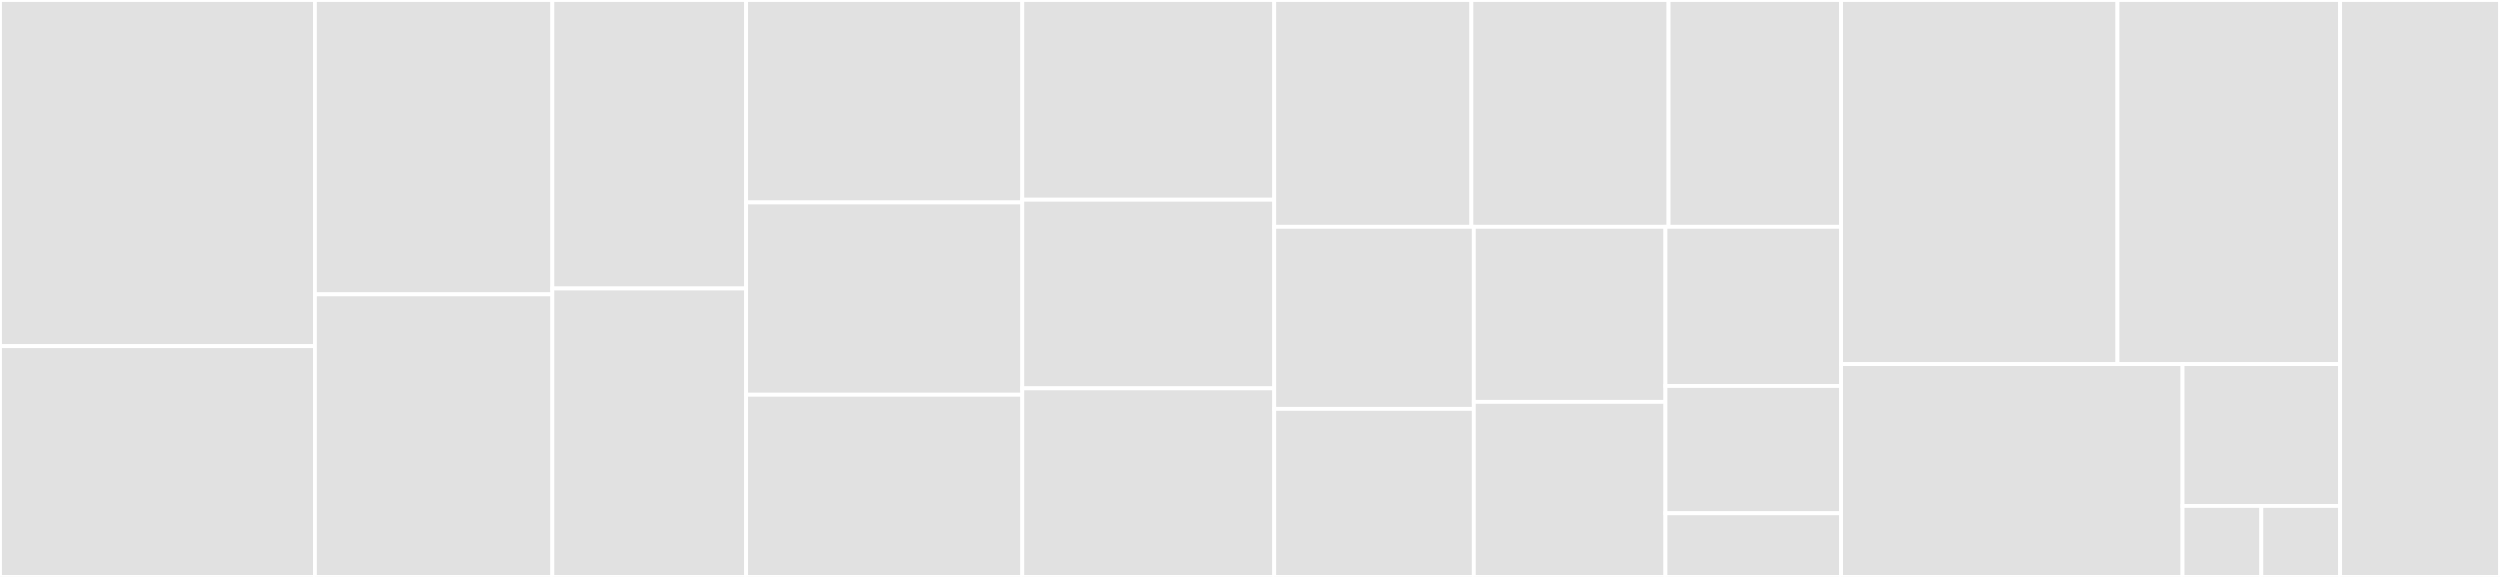 <svg baseProfile="full" width="650" height="150" viewBox="0 0 650 150" version="1.1"
xmlns="http://www.w3.org/2000/svg" xmlns:ev="http://www.w3.org/2001/xml-events"
xmlns:xlink="http://www.w3.org/1999/xlink">

<rect x="0" y="0" width="650" height="150" fill="#333333" stroke="none"/>

<style>rect.s{mask:url(#mask);}</style>
<defs>
  <pattern id="white" width="4" height="4" patternUnits="userSpaceOnUse" patternTransform="rotate(45)">
    <rect width="2" height="2" transform="translate(0,0)" fill="white"></rect>
  </pattern>
  <mask id="mask">
    <rect x="0" y="0" width="100%" height="100%" fill="url(#white)"></rect>
  </mask>
</defs>

<rect x="0" y="0" width="81.88" height="90" fill="#e1e1e1" stroke="white" stroke-width="1" class=" tooltipped" data-content="src/nodeTypes/Node.js"><title>src/nodeTypes/Node.js</title></rect>
<rect x="0" y="90" width="81.88" height="60" fill="#e1e1e1" stroke="white" stroke-width="1" class=" tooltipped" data-content="src/nodeTypes/ObjectNode.js"><title>src/nodeTypes/ObjectNode.js</title></rect>
<rect x="81.88" y="0" width="61.725" height="76.531" fill="#e1e1e1" stroke="white" stroke-width="1" class=" tooltipped" data-content="src/nodeTypes/FnGetAttNode.js"><title>src/nodeTypes/FnGetAttNode.js</title></rect>
<rect x="81.88" y="76.531" width="61.725" height="73.469" fill="#e1e1e1" stroke="white" stroke-width="1" class=" tooltipped" data-content="src/nodeTypes/ArrayNode.js"><title>src/nodeTypes/ArrayNode.js</title></rect>
<rect x="143.605" y="0" width="50.388" height="75.0" fill="#e1e1e1" stroke="white" stroke-width="1" class=" tooltipped" data-content="src/nodeTypes/index.js"><title>src/nodeTypes/index.js</title></rect>
<rect x="143.605" y="75.0" width="50.388" height="75.0" fill="#e1e1e1" stroke="white" stroke-width="1" class=" tooltipped" data-content="src/nodeTypes/FnFindInMapNode.js"><title>src/nodeTypes/FnFindInMapNode.js</title></rect>
<rect x="193.992" y="0" width="71.802" height="52.632" fill="#e1e1e1" stroke="white" stroke-width="1" class=" tooltipped" data-content="src/nodeTypes/ResolveFromMapNode.js"><title>src/nodeTypes/ResolveFromMapNode.js</title></rect>
<rect x="193.992" y="52.632" width="71.802" height="50.0" fill="#e1e1e1" stroke="white" stroke-width="1" class=" tooltipped" data-content="src/nodeTypes/ResourceNode.js"><title>src/nodeTypes/ResourceNode.js</title></rect>
<rect x="193.992" y="102.632" width="71.802" height="47.368" fill="#e1e1e1" stroke="white" stroke-width="1" class=" tooltipped" data-content="src/nodeTypes/FnSub.js"><title>src/nodeTypes/FnSub.js</title></rect>
<rect x="265.795" y="0" width="65.504" height="51.923" fill="#e1e1e1" stroke="white" stroke-width="1" class=" tooltipped" data-content="src/nodeTypes/FnSelect.js"><title>src/nodeTypes/FnSelect.js</title></rect>
<rect x="265.795" y="51.923" width="65.504" height="49.038" fill="#e1e1e1" stroke="white" stroke-width="1" class=" tooltipped" data-content="src/nodeTypes/FnSplit.js"><title>src/nodeTypes/FnSplit.js</title></rect>
<rect x="265.795" y="100.962" width="65.504" height="49.038" fill="#e1e1e1" stroke="white" stroke-width="1" class=" tooltipped" data-content="src/nodeTypes/FnGetAZsNode.js"><title>src/nodeTypes/FnGetAZsNode.js</title></rect>
<rect x="331.298" y="0" width="51.264" height="58.974" fill="#e1e1e1" stroke="white" stroke-width="1" class=" tooltipped" data-content="src/nodeTypes/FnIf.js"><title>src/nodeTypes/FnIf.js</title></rect>
<rect x="382.562" y="0" width="51.264" height="58.974" fill="#e1e1e1" stroke="white" stroke-width="1" class=" tooltipped" data-content="src/nodeTypes/ConditionNode.js"><title>src/nodeTypes/ConditionNode.js</title></rect>
<rect x="433.826" y="0" width="44.856" height="58.974" fill="#e1e1e1" stroke="white" stroke-width="1" class=" tooltipped" data-content="src/nodeTypes/PropertyConditionNode.js"><title>src/nodeTypes/PropertyConditionNode.js</title></rect>
<rect x="331.298" y="58.974" width="51.896" height="47.333" fill="#e1e1e1" stroke="white" stroke-width="1" class=" tooltipped" data-content="src/nodeTypes/FnJoinNode.js"><title>src/nodeTypes/FnJoinNode.js</title></rect>
<rect x="331.298" y="106.308" width="51.896" height="43.692" fill="#e1e1e1" stroke="white" stroke-width="1" class=" tooltipped" data-content="src/nodeTypes/FnOr.js"><title>src/nodeTypes/FnOr.js</title></rect>
<rect x="383.194" y="58.974" width="49.82" height="45.513" fill="#e1e1e1" stroke="white" stroke-width="1" class=" tooltipped" data-content="src/nodeTypes/FnAnd.js"><title>src/nodeTypes/FnAnd.js</title></rect>
<rect x="383.194" y="104.487" width="49.82" height="45.513" fill="#e1e1e1" stroke="white" stroke-width="1" class=" tooltipped" data-content="src/nodeTypes/FnNot.js"><title>src/nodeTypes/FnNot.js</title></rect>
<rect x="433.014" y="58.974" width="45.668" height="41.375" fill="#e1e1e1" stroke="white" stroke-width="1" class=" tooltipped" data-content="src/nodeTypes/ResourcesNode.js"><title>src/nodeTypes/ResourcesNode.js</title></rect>
<rect x="433.014" y="100.35" width="45.668" height="33.1" fill="#e1e1e1" stroke="white" stroke-width="1" class=" tooltipped" data-content="src/nodeTypes/FnEqualsNode.js"><title>src/nodeTypes/FnEqualsNode.js</title></rect>
<rect x="433.014" y="133.45" width="45.668" height="16.55" fill="#e1e1e1" stroke="white" stroke-width="1" class=" tooltipped" data-content="src/nodeTypes/RefNode.js"><title>src/nodeTypes/RefNode.js</title></rect>
<rect x="478.682" y="0" width="71.86" height="94.66" fill="#e1e1e1" stroke="white" stroke-width="1" class=" tooltipped" data-content="src/convertNode.js"><title>src/convertNode.js</title></rect>
<rect x="550.543" y="0" width="57.888" height="94.66" fill="#e1e1e1" stroke="white" stroke-width="1" class=" tooltipped" data-content="src/ArnResolver.js"><title>src/ArnResolver.js</title></rect>
<rect x="478.682" y="94.66" width="88.775" height="55.34" fill="#e1e1e1" stroke="white" stroke-width="1" class=" tooltipped" data-content="src/nodeEvaluator.js"><title>src/nodeEvaluator.js</title></rect>
<rect x="567.457" y="94.66" width="40.973" height="36.893" fill="#e1e1e1" stroke="white" stroke-width="1" class=" tooltipped" data-content="src/wrappingHelpers.js"><title>src/wrappingHelpers.js</title></rect>
<rect x="567.457" y="131.553" width="20.487" height="18.447" fill="#e1e1e1" stroke="white" stroke-width="1" class=" tooltipped" data-content="src/index.js"><title>src/index.js</title></rect>
<rect x="587.944" y="131.553" width="20.487" height="18.447" fill="#e1e1e1" stroke="white" stroke-width="1" class=" tooltipped" data-content="src/data/CfnResourceTypeToArnSchemeMap.js"><title>src/data/CfnResourceTypeToArnSchemeMap.js</title></rect>
<rect x="608.43" y="0" width="41.57" height="150" fill="#e1e1e1" stroke="white" stroke-width="1" class=" tooltipped" data-content="buildUtils/generateRegionsAZMapping.js"><title>buildUtils/generateRegionsAZMapping.js</title></rect>
</svg>